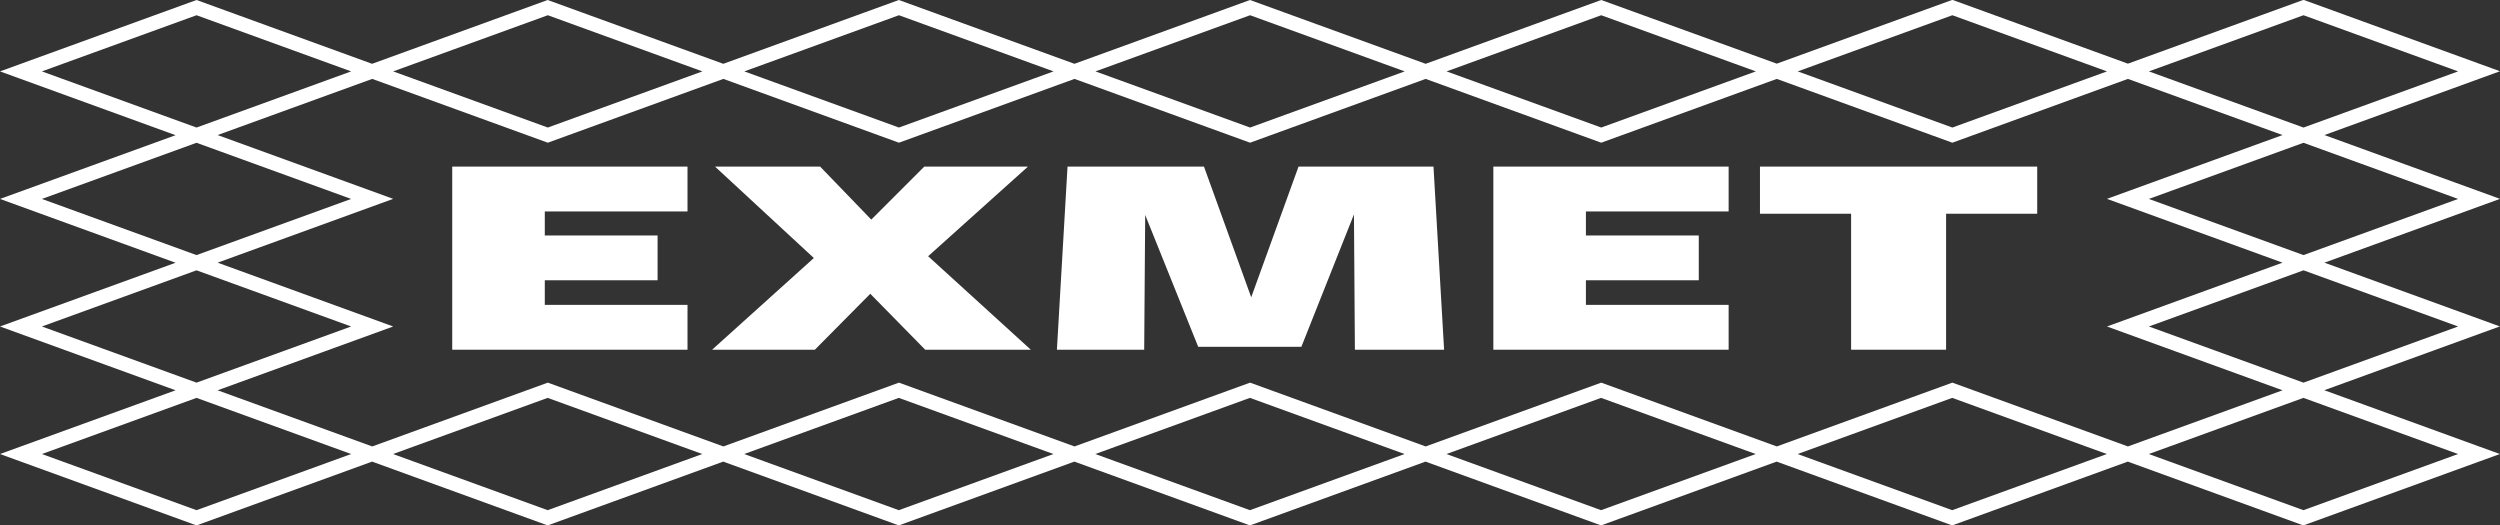 <?xml version="1.0" encoding="UTF-8"?>
<svg xmlns="http://www.w3.org/2000/svg" width="295" height="62" viewBox="0 0 295 62" fill="none">
  <rect x="0" y="0" width="295" height="62" fill="#333333" stroke="none"/>
  <g clip-path="url(#clip0_1857_11564)">
    <path d="M53.363 41.267H81.126V35.975H64.285V33.071H77.595V27.787H64.285V24.951H81.126V19.658H53.363V41.267Z" fill="white"></path>
    <path d="M121.3 19.658H109.066L102.811 25.913L96.774 19.658H84.372L96.034 30.446L84.027 41.267H96.152L102.693 34.666L109.175 41.267H121.636L109.52 30.235L121.3 19.658Z" fill="white"></path>
    <path d="M153.226 19.658L147.643 35.08L142.069 19.658H125.968L124.715 41.267H135.015L135.132 25.364L141.388 40.921H153.562L159.767 25.297L159.877 41.267H170.403L169.151 19.658H153.226Z" fill="white"></path>
    <path d="M176.215 41.267H203.978V35.975H187.137V33.071H200.455V27.787H187.137V24.951H203.978V19.658H176.215V41.267Z" fill="white"></path>
    <path d="M207.676 25.221H218.43V41.267H229.637V25.221H240.391V19.658H207.676V25.221Z" fill="white"></path>
    <path d="M295 38.525L274.283 30.995L295 23.466L274.283 15.936L295 8.407L271.811 -0.018L251.094 7.512L230.377 -0.018L209.66 7.512L188.943 -0.001L168.226 7.529L147.5 -0.001L126.783 7.529L106.066 -0.001L85.349 7.529L64.623 -0.001L43.906 7.529L23.189 -0.001L0 8.424L20.717 15.953L0 23.474L20.717 31.003L0 38.525L20.717 46.054L0 53.575L23.189 61.999L43.906 54.47L64.623 61.999L85.34 54.47L106.057 61.999L126.774 54.47L147.492 61.999L168.209 54.47L188.926 61.999L209.643 54.47L230.36 61.999L251.077 54.47L271.794 61.999L294.983 53.575L274.266 46.046L294.983 38.516L295 38.525ZM290.056 38.525L271.811 45.151L253.566 38.525L271.811 31.898L290.056 38.525ZM269.339 46.054L251.094 52.68L230.377 45.151L209.66 52.68L188.943 45.151L168.226 52.68L147.508 45.151L126.791 52.68L106.074 45.151L85.357 52.68L64.64 45.151L43.923 52.68L25.678 46.054L46.395 38.525L25.678 30.995L46.395 23.466L25.678 15.936L43.923 9.31L64.64 16.839L85.357 9.31L106.074 16.839L126.791 9.31L147.508 16.839L168.226 9.31L188.943 16.839L209.66 9.31L230.377 16.839L251.094 9.31L269.339 15.936L248.622 23.466L269.339 30.995L248.622 38.525L269.339 46.054ZM290.056 23.474L271.811 30.1L253.566 23.474L271.811 16.848L290.056 23.474ZM271.811 1.797L290.056 8.424L271.811 15.05L253.566 8.424L271.811 1.797ZM230.377 1.797L248.622 8.424L230.377 15.05L212.132 8.424L230.377 1.797ZM188.943 1.797L207.188 8.424L188.943 15.05L170.697 8.424L188.943 1.797ZM147.508 1.797L165.754 8.424L147.508 15.05L129.263 8.424L147.508 1.797ZM106.074 1.797L124.319 8.424L106.074 15.05L87.829 8.424L106.074 1.797ZM64.64 1.797L82.885 8.424L64.64 15.05L46.395 8.424L64.64 1.797ZM4.944 8.424L23.189 1.797L41.434 8.424L23.189 15.05L4.944 8.424ZM4.944 23.474L23.189 16.848L41.434 23.474L23.189 30.1L4.944 23.474ZM4.944 38.525L23.189 31.898L41.434 38.525L23.189 45.151L4.944 38.525ZM23.189 60.201L4.944 53.575L23.189 46.949L41.434 53.575L23.189 60.201ZM64.623 60.201L46.378 53.575L64.623 46.949L82.868 53.575L64.623 60.201ZM106.057 60.201L87.812 53.575L106.057 46.949L124.303 53.575L106.057 60.201ZM147.492 60.201L129.246 53.575L147.492 46.949L165.737 53.575L147.492 60.201ZM188.926 60.201L170.681 53.575L188.926 46.949L207.171 53.575L188.926 60.201ZM230.36 60.201L212.115 53.575L230.36 46.949L248.605 53.575L230.36 60.201ZM290.048 53.575L271.803 60.201L253.557 53.575L271.803 46.949L290.048 53.575Z" fill="white"></path>
  </g>
  <defs>
    <clipPath id="clip0_1857_11564">
      <rect width="295" height="62" fill="white"></rect>
    </clipPath>
  </defs>
</svg>
